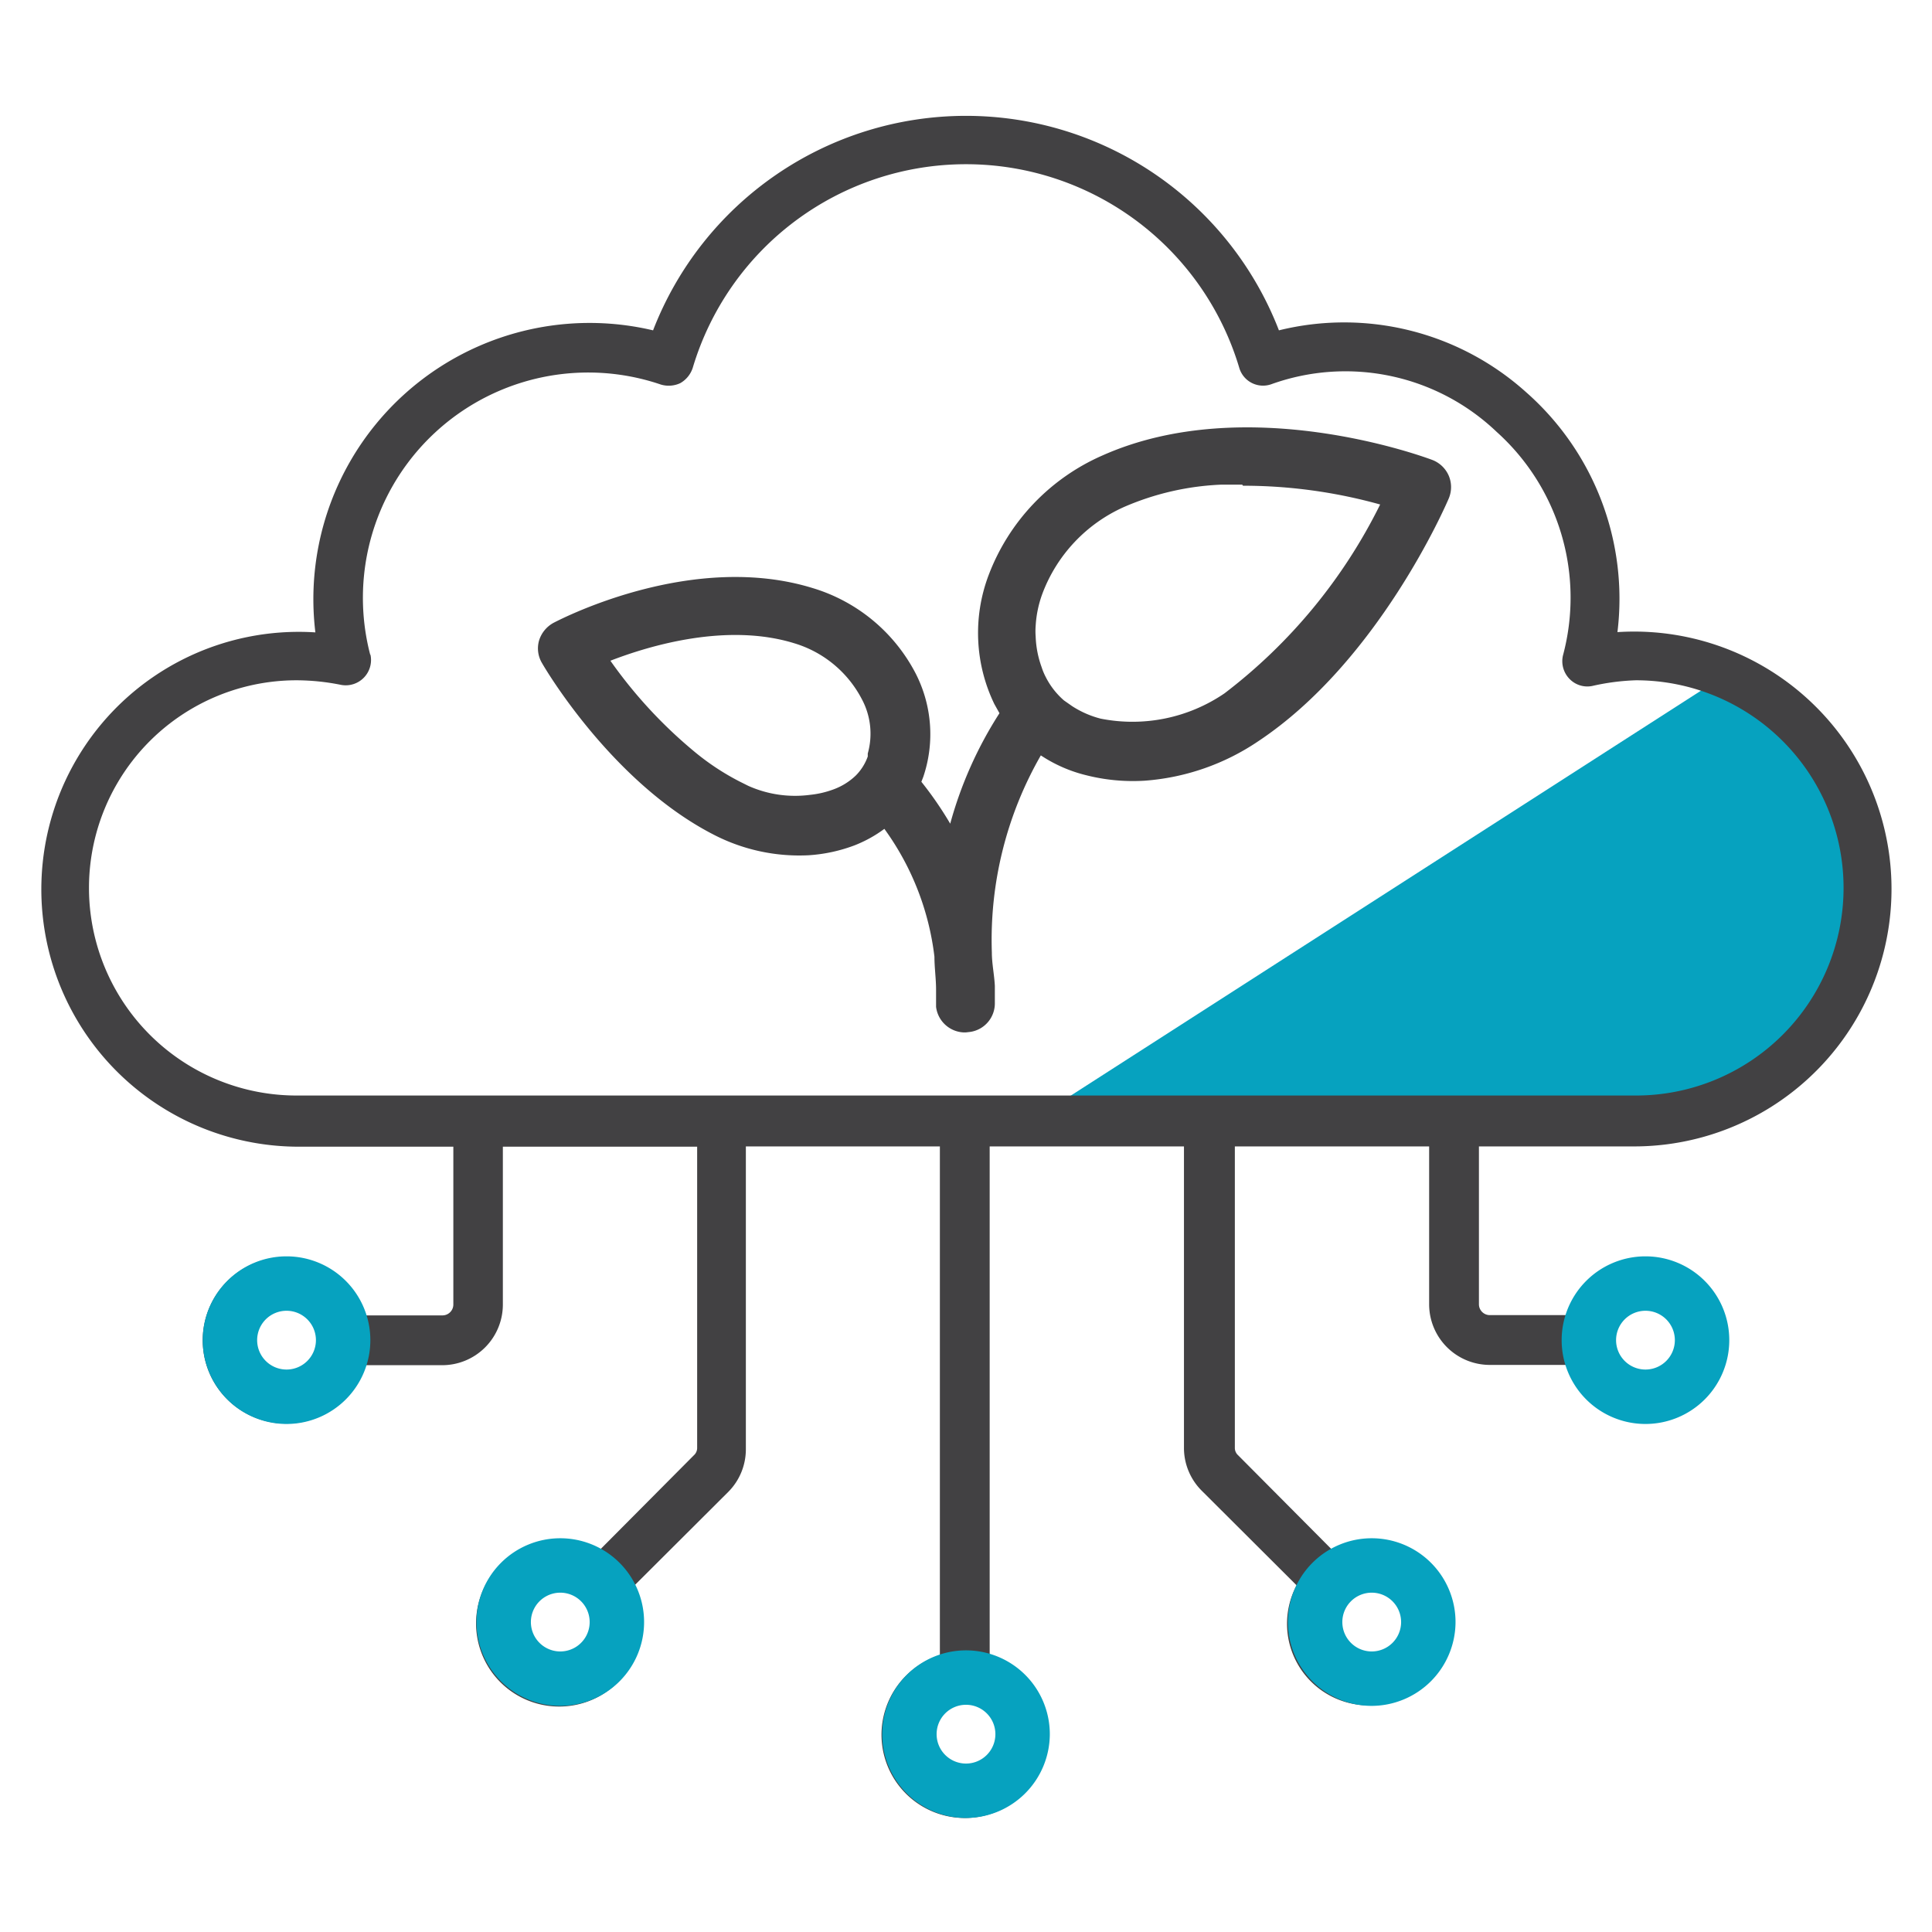 <svg id="Layer_1" data-name="Layer 1" xmlns="http://www.w3.org/2000/svg" viewBox="0 0 71 71"><defs><style>.cls-1{fill:#424143;}.cls-2{fill:#06a2bf;}</style></defs><path class="cls-1" d="M52.75,18.11a.52.52,0,0,0,0-.44h0a.53.53,0,0,0-.33-.31c-.26-.1-6.62-2.45-11.74-.17a7.26,7.26,0,0,0-3.91,4.12A5.41,5.41,0,0,0,37,25.63a3.58,3.58,0,0,0,.18.32l.15.25-.16.26a14.29,14.29,0,0,0-1.78,4l-.3,1.12-.57-1A10.73,10.73,0,0,0,33.44,29l-.18-.22.11-.26a1.11,1.11,0,0,0,.07-.16A4.37,4.37,0,0,0,33.17,25a5.76,5.76,0,0,0-3.47-2.87c-4.13-1.27-8.65,1-9.15,1.24a.62.62,0,0,0-.28.35.56.56,0,0,0,.06.44c.1.17,2.51,4.27,6.12,6.11a6.4,6.4,0,0,0,3.22.7,5.19,5.19,0,0,0,1.55-.34,4.11,4.11,0,0,0,1-.55l.39-.29.29.4a10.47,10.47,0,0,1,1.93,5v0c0,.39,0,.79,0,1.18,0,.19,0,.38.06.61a.56.56,0,0,0,.52.5h.16a.57.57,0,0,0,.47-.57c0-.2,0-.4,0-.6,0-.4-.06-.8-.11-1.19V35a14,14,0,0,1,1.88-7.53l.25-.43.42.27A5,5,0,0,0,40,28a6.7,6.7,0,0,0,2,.18A8,8,0,0,0,46,26.82C50.21,23.94,52.65,18.35,52.75,18.11ZM32.41,27.88h0a.34.34,0,0,0,0,.12,2.37,2.37,0,0,1-.58.89,3,3,0,0,1-1,.62h0a5.34,5.34,0,0,1-1,.22,4,4,0,0,1-.6,0,4.79,4.79,0,0,1-1.94-.41L27,29.21A10.47,10.47,0,0,1,25.16,28,18.26,18.26,0,0,1,22,24.56l-.35-.5.57-.22c1.54-.6,4.52-1.49,7.17-.68a4.66,4.66,0,0,1,2.79,2.3A3.28,3.28,0,0,1,32.41,27.88ZM41.65,27a6,6,0,0,1-1.33-.14,3.85,3.85,0,0,1-1.19-.52c-.12-.08-.24-.16-.35-.25A3.57,3.57,0,0,1,38,25.2l0-.09a3,3,0,0,1-.17-.41,4,4,0,0,1-.25-1.28,3.23,3.23,0,0,1,0-.44,4.47,4.47,0,0,1,.29-1.29,6.11,6.11,0,0,1,3.29-3.46,10.84,10.84,0,0,1,3.76-.86,19.24,19.24,0,0,1,6,.69l.57.16-.27.52a20.26,20.26,0,0,1-5.89,7.14A6.28,6.28,0,0,1,41.65,27Z"/><path class="cls-1" d="M35.5,37.94h-.1a1.07,1.07,0,0,1-1-.94c0-.25,0-.44,0-.63,0-.4-.06-.81-.06-1.21a10,10,0,0,0-1.84-4.7,4.74,4.74,0,0,1-1.08.6,5.81,5.81,0,0,1-1.7.37,6.85,6.85,0,0,1-3.48-.75c-3.74-1.91-6.22-6.13-6.32-6.31a1.05,1.05,0,0,1-.11-.83,1.11,1.11,0,0,1,.53-.65c.52-.27,5.2-2.61,9.52-1.28a6.31,6.31,0,0,1,3.78,3.12,4.89,4.89,0,0,1,.29,3.82l-.07.18a13.17,13.17,0,0,1,1.06,1.54,14.63,14.63,0,0,1,1.81-4.06l-.19-.34a6,6,0,0,1-.21-4.73,7.82,7.82,0,0,1,4.18-4.4c5.31-2.37,11.85.06,12.12.16a1.08,1.08,0,0,1,.61.58,1.07,1.07,0,0,1,0,.84c-.11.26-2.6,6-7,8.92a8.56,8.56,0,0,1-4.17,1.45,7,7,0,0,1-2.15-.2,5.28,5.28,0,0,1-1.67-.73A13.61,13.61,0,0,0,36.45,35c0,.41.09.82.11,1.23,0,.2,0,.41,0,.62a1.06,1.06,0,0,1-.89,1.07ZM32.7,29l.58.8a11,11,0,0,1,2,5.2c0,.47,0,.86.06,1.24,0,.19,0,.37.06.6h0l.11.06h0c0-.26,0-.45,0-.64,0-.39-.06-.78-.1-1.15V35a14.46,14.46,0,0,1,1.95-7.8l.52-.87.85.56a4.7,4.7,0,0,0,1.38.6,5.73,5.73,0,0,0,1.84.17,7.3,7.3,0,0,0,3.67-1.28c4.16-2.79,6.54-8.25,6.63-8.48h0a.06.06,0,0,0,0,0c-.3-.14-6.46-2.43-11.41-.22a6.77,6.77,0,0,0-3.64,3.84,4.91,4.91,0,0,0,.17,3.92c0,.09.1.18.15.28l.33.52-.34.52a13.69,13.69,0,0,0-1.71,3.85l-.63,2.3L34.05,30.8a10.2,10.2,0,0,0-1-1.46l-.36-.45.28-.68a3.83,3.83,0,0,0-.24-3,5.27,5.27,0,0,0-3.17-2.63c-3.95-1.21-8.29,1-8.78,1.21a16.12,16.12,0,0,0,5.89,6,5.91,5.91,0,0,0,3,.64,4.51,4.51,0,0,0,1.4-.31,3.76,3.76,0,0,0,.86-.47Zm-3.46,1.25a5.05,5.05,0,0,1-2.14-.46,3.26,3.26,0,0,1-.38-.18,10.43,10.43,0,0,1-1.87-1.24,18.6,18.6,0,0,1-3.27-3.56l-.73-1L22,23.37c1.6-.62,4.7-1.54,7.49-.68a5.1,5.1,0,0,1,3.09,2.54A3.71,3.71,0,0,1,32.89,28l0,0a.38.38,0,0,1,0,.12,2.81,2.81,0,0,1-.69,1.08A3.57,3.57,0,0,1,31,30a5.56,5.56,0,0,1-1.09.26A4.87,4.87,0,0,1,29.24,30.29Zm-6.83-6a17.11,17.11,0,0,0,3.07,3.34,9.11,9.11,0,0,0,1.7,1.13l.32.16a4.21,4.21,0,0,0,2.27.33,3.48,3.48,0,0,0,.86-.2,2.35,2.35,0,0,0,.82-.51,1.89,1.89,0,0,0,.44-.7l0-.11a2.68,2.68,0,0,0-.22-2,4.14,4.14,0,0,0-2.48-2.05C26.73,22.88,23.9,23.71,22.41,24.29Zm19.24,3.25a6.88,6.88,0,0,1-1.43-.15,4.55,4.55,0,0,1-1.37-.59l-.39-.28a4.13,4.13,0,0,1-.88-1.08l0-.1a4.62,4.62,0,0,1-.19-.47,4.71,4.71,0,0,1-.28-1.43,4,4,0,0,1,0-.49,4.77,4.77,0,0,1,.32-1.44,6.61,6.61,0,0,1,3.56-3.74,11.14,11.14,0,0,1,3.93-.9,19.63,19.63,0,0,1,6.15.71l1.17.32L51.63,19a20.75,20.75,0,0,1-6.05,7.33A6.82,6.82,0,0,1,41.65,27.54Zm4-9.69c-.25,0-.51,0-.76,0a10,10,0,0,0-3.58.82,5.67,5.67,0,0,0-3,3.18A4.08,4.08,0,0,0,38.06,23a2.54,2.54,0,0,0,0,.39,3.66,3.66,0,0,0,.22,1.13,2.28,2.28,0,0,0,.15.36,2.83,2.83,0,0,0,.67.86l.3.21a3.53,3.53,0,0,0,1.05.46A6,6,0,0,0,45,25.48a19.7,19.7,0,0,0,5.72-6.94A18.75,18.75,0,0,0,45.68,17.85Z"/><polygon class="cls-2" points="38.39 40.88 62.98 25.08 66.69 26.89 68.67 32.98 67.27 37.09 64.22 40.6 59.51 41.3 38.94 41.3 38.39 40.88"/><path class="cls-1" d="M60.11,42.13a9.46,9.46,0,1,0-.67-18.9,10.11,10.11,0,0,0-3.36-8.82A10,10,0,0,0,47,12.14a12.33,12.33,0,0,0-23,0,10.15,10.15,0,0,0-12.41,11.1,9.46,9.46,0,1,0-.68,18.9h5.75v5.8a.4.4,0,0,1-.4.4H13.43a3.06,3.06,0,1,0,0,1.83h2.82a2.23,2.23,0,0,0,2.23-2.23v-5.8h7.14V53.2a.36.36,0,0,1-.12.28L22,57a3.14,3.14,0,0,0-3.61.5,3.05,3.05,0,0,0,4.32,4.32,3,3,0,0,0,.56-3.51l3.49-3.48a2.22,2.22,0,0,0,.65-1.58V42.13h7.13v18.7a3.06,3.06,0,1,0,1.83,0V42.13h7.14V53.2a2.22,2.22,0,0,0,.65,1.58l3.49,3.48a3,3,0,0,0,2.72,4.41h0a3,3,0,0,0,2.15-.9,3.06,3.06,0,0,0,0-4.32A3.14,3.14,0,0,0,49,57L45.5,53.48a.36.36,0,0,1-.12-.28V42.13h7.14v5.8a2.23,2.23,0,0,0,2.23,2.23h2.82a3,3,0,1,0,0-1.83H54.75a.4.4,0,0,1-.4-.4v-5.8ZM36.72,63.73a1.22,1.22,0,0,1-2.44,0A1.21,1.21,0,0,1,35.5,62.5,1.23,1.23,0,0,1,36.72,63.73ZM13.61,24.08a8.28,8.28,0,0,1,10.67-9.95,1,1,0,0,0,.72-.05,1,1,0,0,0,.46-.57,10.48,10.48,0,0,1,20.08,0,.91.91,0,0,0,1.18.61A8.05,8.05,0,0,1,55,15.87a8.19,8.19,0,0,1,2.44,8.21.93.93,0,0,0,.23.86.91.91,0,0,0,.84.27A8.38,8.38,0,0,1,60.12,25a7.63,7.63,0,0,1,0,15.26H10.9A7.63,7.63,0,1,1,10.9,25a8.38,8.38,0,0,1,1.64.17.93.93,0,0,0,1.07-1.13ZM11.75,49.25a1.23,1.23,0,0,1-2.45,0A1.21,1.21,0,0,1,10.53,48,1.22,1.22,0,0,1,11.75,49.25Zm8,9.5a1.2,1.2,0,0,1,.86-.36h0a1.22,1.22,0,0,1,.87,2.09,1.26,1.26,0,0,1-1.73,0A1.2,1.2,0,0,1,19.73,58.75Zm30.69-.36a1.23,1.23,0,0,1,.86,2.09,1.26,1.26,0,0,1-1.73,0,1.2,1.2,0,0,1,0-1.73,1.22,1.22,0,0,1,.86-.36ZM60.47,48a1.22,1.22,0,1,1-1.22,1.22A1.21,1.21,0,0,1,60.47,48Z"/><path class="cls-2" d="M10.53,52.33a3.08,3.08,0,1,1,3.08-3.08A3.08,3.08,0,0,1,10.53,52.33Zm0-4.16a1.08,1.08,0,1,0,1.08,1.08A1.08,1.08,0,0,0,10.53,48.17Z"/><path class="cls-2" d="M20.59,62.69a3.08,3.08,0,1,1,3.08-3.08A3.08,3.08,0,0,1,20.59,62.69Zm0-4.16a1.08,1.08,0,0,0,0,2.16,1.08,1.08,0,1,0,0-2.16Z"/><path class="cls-2" d="M35.5,66.81a3.08,3.08,0,1,1,3.08-3.08A3.09,3.09,0,0,1,35.5,66.81Zm0-4.16a1.08,1.08,0,1,0,1.08,1.08A1.08,1.08,0,0,0,35.5,62.65Z"/><path class="cls-2" d="M50.41,62.69a3.08,3.08,0,1,1,3.08-3.08A3.09,3.09,0,0,1,50.41,62.69Zm0-4.16a1.08,1.08,0,1,0,1.08,1.08A1.08,1.08,0,0,0,50.41,58.53Z"/><path class="cls-2" d="M60.47,52.33a3.08,3.08,0,1,1,3.08-3.08A3.08,3.08,0,0,1,60.47,52.33Zm0-4.16a1.08,1.08,0,1,0,1.08,1.08A1.08,1.08,0,0,0,60.47,48.17Z"/></svg>